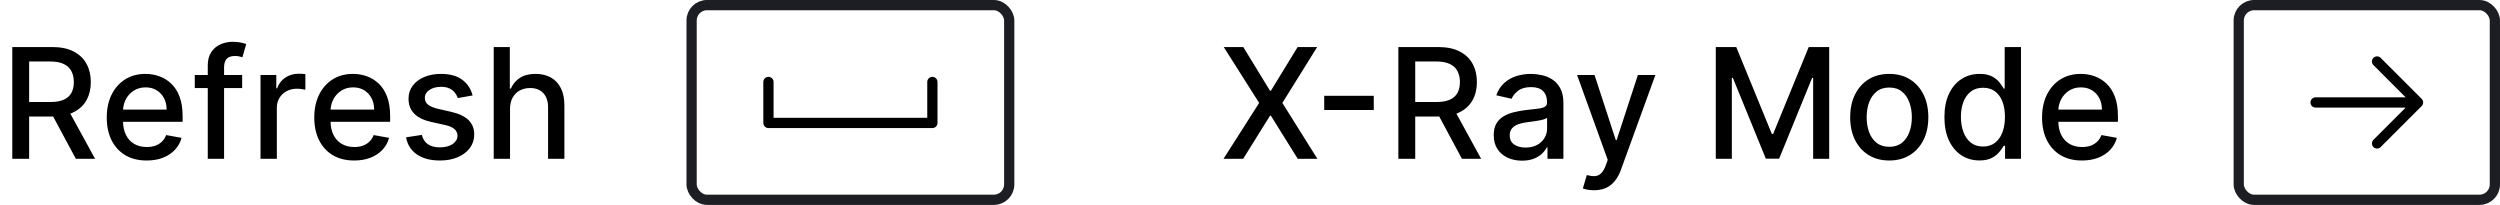 <svg width="244" height="20" viewBox="0 0 244 20" fill="none" xmlns="http://www.w3.org/2000/svg">
<path d="M1.199 15.5V4.591H5.087C5.932 4.591 6.634 4.737 7.191 5.028C7.752 5.319 8.171 5.722 8.448 6.237C8.725 6.748 8.864 7.339 8.864 8.011C8.864 8.678 8.723 9.266 8.443 9.774C8.166 10.278 7.747 10.671 7.186 10.951C6.628 11.232 5.927 11.372 5.082 11.372H2.136V9.955H4.933C5.465 9.955 5.898 9.879 6.232 9.726C6.57 9.573 6.816 9.351 6.973 9.06C7.129 8.769 7.207 8.419 7.207 8.011C7.207 7.599 7.127 7.242 6.967 6.94C6.811 6.638 6.564 6.407 6.227 6.248C5.893 6.084 5.455 6.002 4.911 6.002H2.844V15.5H1.199ZM6.584 10.578L9.279 15.5H7.404L4.762 10.578H6.584ZM14.312 15.665C13.506 15.665 12.812 15.493 12.23 15.148C11.651 14.8 11.203 14.312 10.887 13.684C10.575 13.052 10.419 12.311 10.419 11.462C10.419 10.624 10.575 9.886 10.887 9.246C11.203 8.607 11.644 8.108 12.208 7.75C12.777 7.391 13.441 7.212 14.2 7.212C14.662 7.212 15.11 7.288 15.543 7.441C15.976 7.593 16.365 7.833 16.709 8.16C17.054 8.487 17.326 8.911 17.524 9.433C17.723 9.951 17.823 10.582 17.823 11.324V11.889H11.319V10.695H16.262C16.262 10.276 16.177 9.905 16.006 9.582C15.836 9.255 15.596 8.998 15.287 8.81C14.982 8.621 14.623 8.527 14.211 8.527C13.764 8.527 13.373 8.637 13.039 8.858C12.709 9.074 12.453 9.358 12.272 9.71C12.095 10.058 12.006 10.436 12.006 10.845V11.777C12.006 12.323 12.102 12.789 12.294 13.172C12.489 13.556 12.761 13.849 13.108 14.051C13.457 14.25 13.863 14.349 14.328 14.349C14.63 14.349 14.905 14.307 15.154 14.222C15.403 14.133 15.617 14.001 15.799 13.827C15.98 13.653 16.118 13.439 16.214 13.183L17.721 13.454C17.601 13.898 17.384 14.287 17.072 14.621C16.763 14.951 16.374 15.209 15.905 15.393C15.44 15.575 14.909 15.665 14.312 15.665ZM23.634 7.318V8.597H19.01V7.318H23.634ZM20.278 15.5V6.37C20.278 5.859 20.39 5.434 20.613 5.097C20.837 4.756 21.134 4.502 21.503 4.335C21.872 4.165 22.273 4.08 22.707 4.08C23.026 4.08 23.3 4.106 23.527 4.159C23.754 4.209 23.923 4.255 24.033 4.298L23.66 5.587C23.586 5.566 23.49 5.541 23.373 5.512C23.255 5.48 23.113 5.464 22.947 5.464C22.559 5.464 22.282 5.56 22.116 5.752C21.952 5.944 21.87 6.221 21.87 6.583V15.5H20.278ZM25.427 15.5V7.318H26.966V8.618H27.052C27.201 8.178 27.463 7.831 27.84 7.579C28.22 7.324 28.65 7.196 29.129 7.196C29.228 7.196 29.346 7.199 29.48 7.206C29.619 7.213 29.727 7.222 29.805 7.233V8.756C29.741 8.739 29.628 8.719 29.465 8.698C29.301 8.673 29.138 8.661 28.974 8.661C28.598 8.661 28.262 8.74 27.968 8.9C27.677 9.056 27.446 9.275 27.275 9.555C27.105 9.832 27.02 10.148 27.02 10.504V15.5H25.427ZM34.567 15.665C33.761 15.665 33.067 15.493 32.484 15.148C31.905 14.8 31.458 14.312 31.142 13.684C30.829 13.052 30.673 12.311 30.673 11.462C30.673 10.624 30.829 9.886 31.142 9.246C31.458 8.607 31.898 8.108 32.463 7.75C33.031 7.391 33.695 7.212 34.455 7.212C34.917 7.212 35.364 7.288 35.797 7.441C36.231 7.593 36.62 7.833 36.964 8.16C37.309 8.487 37.58 8.911 37.779 9.433C37.978 9.951 38.077 10.582 38.077 11.324V11.889H31.573V10.695H36.517C36.517 10.276 36.431 9.905 36.261 9.582C36.09 9.255 35.851 8.998 35.542 8.81C35.236 8.621 34.878 8.527 34.466 8.527C34.018 8.527 33.628 8.637 33.294 8.858C32.964 9.074 32.708 9.358 32.527 9.71C32.349 10.058 32.261 10.436 32.261 10.845V11.777C32.261 12.323 32.356 12.789 32.548 13.172C32.744 13.556 33.015 13.849 33.363 14.051C33.711 14.25 34.118 14.349 34.583 14.349C34.885 14.349 35.16 14.307 35.409 14.222C35.657 14.133 35.872 14.001 36.053 13.827C36.234 13.653 36.373 13.439 36.469 13.183L37.976 13.454C37.855 13.898 37.639 14.287 37.326 14.621C37.017 14.951 36.629 15.209 36.16 15.393C35.694 15.575 35.164 15.665 34.567 15.665ZM46.126 9.316L44.682 9.571C44.622 9.387 44.526 9.211 44.394 9.044C44.267 8.877 44.093 8.74 43.872 8.634C43.652 8.527 43.377 8.474 43.047 8.474C42.596 8.474 42.219 8.575 41.917 8.778C41.616 8.977 41.465 9.234 41.465 9.55C41.465 9.824 41.566 10.044 41.768 10.211C41.971 10.377 42.297 10.514 42.748 10.621L44.048 10.919C44.801 11.093 45.362 11.361 45.731 11.723C46.101 12.086 46.285 12.556 46.285 13.135C46.285 13.625 46.143 14.062 45.859 14.445C45.579 14.825 45.186 15.124 44.682 15.34C44.181 15.557 43.601 15.665 42.94 15.665C42.024 15.665 41.276 15.47 40.698 15.079C40.119 14.685 39.764 14.126 39.632 13.401L41.172 13.167C41.268 13.568 41.465 13.872 41.763 14.078C42.061 14.28 42.45 14.381 42.929 14.381C43.452 14.381 43.869 14.273 44.181 14.056C44.494 13.836 44.65 13.568 44.65 13.252C44.65 12.996 44.554 12.782 44.362 12.608C44.174 12.434 43.885 12.302 43.494 12.213L42.109 11.91C41.346 11.736 40.781 11.459 40.415 11.079C40.053 10.699 39.872 10.218 39.872 9.635C39.872 9.152 40.007 8.73 40.277 8.368C40.547 8.005 40.92 7.723 41.395 7.521C41.871 7.315 42.416 7.212 43.031 7.212C43.915 7.212 44.611 7.403 45.119 7.787C45.627 8.167 45.962 8.676 46.126 9.316ZM49.779 10.642V15.5H48.187V4.591H49.758V8.65H49.859C50.051 8.21 50.344 7.86 50.738 7.601C51.132 7.341 51.647 7.212 52.283 7.212C52.844 7.212 53.334 7.327 53.753 7.558C54.175 7.789 54.502 8.133 54.733 8.591C54.967 9.046 55.085 9.614 55.085 10.296V15.5H53.492V10.488C53.492 9.887 53.337 9.422 53.029 9.092C52.719 8.758 52.29 8.591 51.739 8.591C51.363 8.591 51.026 8.671 50.727 8.831C50.433 8.991 50.2 9.225 50.029 9.534C49.863 9.839 49.779 10.209 49.779 10.642Z" fill="black"/>
<path d="M75 8V12H91V8" stroke="black" stroke-linecap="round" stroke-linejoin="round"/>
<rect x="67.5" y="0.5" width="31" height="19" rx="1.5" stroke="#1C1E24"/>
<path d="M121.344 4.591L123.954 8.858H124.039L126.649 4.591H128.556L125.158 10.046L128.577 15.5H126.66L124.039 11.292H123.954L121.333 15.5H119.415L122.894 10.046L119.437 4.591H121.344ZM134.079 9.353V10.738H129.243V9.353H134.079ZM136.48 15.5V4.591H140.368C141.214 4.591 141.915 4.737 142.472 5.028C143.034 5.319 143.453 5.722 143.73 6.237C144.007 6.748 144.145 7.339 144.145 8.011C144.145 8.678 144.005 9.266 143.724 9.774C143.447 10.278 143.028 10.671 142.467 10.951C141.91 11.232 141.208 11.372 140.363 11.372H137.417V9.955H140.214C140.747 9.955 141.18 9.879 141.514 9.726C141.851 9.573 142.098 9.351 142.254 9.06C142.41 8.769 142.488 8.419 142.488 8.011C142.488 7.599 142.409 7.242 142.249 6.94C142.093 6.638 141.846 6.407 141.508 6.248C141.175 6.084 140.736 6.002 140.193 6.002H138.126V15.5H136.48ZM141.865 10.578L144.561 15.5H142.686L140.044 10.578H141.865ZM148.551 15.681C148.033 15.681 147.564 15.585 147.145 15.393C146.726 15.198 146.394 14.916 146.149 14.546C145.907 14.177 145.787 13.724 145.787 13.188C145.787 12.727 145.875 12.347 146.053 12.048C146.23 11.75 146.47 11.514 146.772 11.34C147.074 11.166 147.411 11.034 147.784 10.946C148.157 10.857 148.537 10.789 148.924 10.743C149.414 10.686 149.812 10.64 150.117 10.605C150.423 10.566 150.645 10.504 150.783 10.418C150.922 10.333 150.991 10.195 150.991 10.003V9.966C150.991 9.5 150.859 9.14 150.597 8.884C150.337 8.629 149.95 8.501 149.435 8.501C148.899 8.501 148.477 8.62 148.168 8.858C147.862 9.092 147.651 9.353 147.534 9.641L146.037 9.3C146.214 8.803 146.474 8.401 146.815 8.096C147.159 7.787 147.555 7.563 148.002 7.425C148.45 7.283 148.92 7.212 149.414 7.212C149.741 7.212 150.087 7.251 150.453 7.329C150.822 7.403 151.167 7.542 151.486 7.744C151.809 7.947 152.074 8.236 152.28 8.613C152.486 8.985 152.589 9.47 152.589 10.067V15.5H151.033V14.381H150.969C150.866 14.587 150.712 14.79 150.506 14.989C150.3 15.188 150.035 15.353 149.712 15.484C149.389 15.615 149.002 15.681 148.551 15.681ZM148.897 14.403C149.338 14.403 149.714 14.316 150.027 14.142C150.343 13.968 150.582 13.74 150.746 13.46C150.913 13.176 150.996 12.872 150.996 12.549V11.494C150.939 11.551 150.829 11.604 150.666 11.654C150.506 11.7 150.323 11.741 150.117 11.777C149.911 11.809 149.711 11.839 149.515 11.867C149.32 11.892 149.157 11.913 149.025 11.931C148.716 11.97 148.434 12.036 148.178 12.128C147.926 12.22 147.724 12.354 147.571 12.528C147.422 12.698 147.347 12.925 147.347 13.21C147.347 13.604 147.493 13.902 147.784 14.104C148.075 14.303 148.446 14.403 148.897 14.403ZM155.574 18.568C155.336 18.568 155.119 18.549 154.924 18.51C154.729 18.474 154.583 18.435 154.487 18.392L154.871 17.087C155.162 17.166 155.421 17.199 155.648 17.189C155.876 17.178 156.076 17.093 156.25 16.933C156.428 16.773 156.584 16.512 156.719 16.15L156.916 15.607L153.923 7.318H155.627L157.699 13.668H157.784L159.857 7.318H161.566L158.195 16.592C158.038 17.018 157.84 17.379 157.598 17.673C157.357 17.972 157.069 18.195 156.735 18.345C156.401 18.494 156.014 18.568 155.574 18.568ZM167.461 4.591H169.458L172.931 13.071H173.059L176.532 4.591H178.53V15.5H176.964V7.606H176.862L173.645 15.484H172.345L169.128 7.601H169.027V15.5H167.461V4.591ZM184.391 15.665C183.624 15.665 182.955 15.489 182.383 15.138C181.811 14.786 181.367 14.294 181.051 13.662C180.735 13.03 180.577 12.291 180.577 11.446C180.577 10.598 180.735 9.855 181.051 9.22C181.367 8.584 181.811 8.091 182.383 7.739C182.955 7.387 183.624 7.212 184.391 7.212C185.158 7.212 185.828 7.387 186.399 7.739C186.971 8.091 187.415 8.584 187.731 9.22C188.047 9.855 188.205 10.598 188.205 11.446C188.205 12.291 188.047 13.03 187.731 13.662C187.415 14.294 186.971 14.786 186.399 15.138C185.828 15.489 185.158 15.665 184.391 15.665ZM184.397 14.328C184.894 14.328 185.306 14.197 185.632 13.934C185.959 13.671 186.201 13.321 186.357 12.885C186.517 12.448 186.597 11.967 186.597 11.441C186.597 10.919 186.517 10.44 186.357 10.003C186.201 9.562 185.959 9.209 185.632 8.943C185.306 8.676 184.894 8.543 184.397 8.543C183.896 8.543 183.48 8.676 183.15 8.943C182.823 9.209 182.58 9.562 182.42 10.003C182.264 10.44 182.186 10.919 182.186 11.441C182.186 11.967 182.264 12.448 182.42 12.885C182.58 13.321 182.823 13.671 183.15 13.934C183.48 14.197 183.896 14.328 184.397 14.328ZM193.196 15.66C192.535 15.66 191.946 15.491 191.427 15.154C190.912 14.813 190.508 14.328 190.213 13.7C189.922 13.068 189.776 12.309 189.776 11.425C189.776 10.541 189.923 9.784 190.218 9.156C190.516 8.527 190.925 8.046 191.443 7.712C191.962 7.379 192.55 7.212 193.206 7.212C193.714 7.212 194.123 7.297 194.432 7.467C194.744 7.634 194.986 7.83 195.156 8.053C195.33 8.277 195.465 8.474 195.561 8.645H195.657V4.591H197.249V15.5H195.694V14.227H195.561C195.465 14.401 195.327 14.6 195.145 14.823C194.968 15.047 194.723 15.242 194.41 15.409C194.098 15.576 193.693 15.66 193.196 15.66ZM193.547 14.302C194.005 14.302 194.393 14.181 194.709 13.939C195.028 13.694 195.27 13.355 195.433 12.922C195.6 12.489 195.683 11.984 195.683 11.409C195.683 10.841 195.602 10.344 195.438 9.918C195.275 9.491 195.035 9.159 194.719 8.922C194.403 8.684 194.013 8.565 193.547 8.565C193.068 8.565 192.668 8.689 192.349 8.938C192.029 9.186 191.788 9.525 191.624 9.955C191.465 10.385 191.385 10.869 191.385 11.409C191.385 11.956 191.466 12.448 191.63 12.885C191.793 13.321 192.035 13.668 192.354 13.923C192.677 14.175 193.075 14.302 193.547 14.302ZM203.199 15.665C202.393 15.665 201.699 15.493 201.116 15.148C200.537 14.8 200.09 14.312 199.774 13.684C199.461 13.052 199.305 12.311 199.305 11.462C199.305 10.624 199.461 9.886 199.774 9.246C200.09 8.607 200.53 8.108 201.095 7.75C201.663 7.391 202.327 7.212 203.087 7.212C203.549 7.212 203.996 7.288 204.429 7.441C204.863 7.593 205.251 7.833 205.596 8.16C205.94 8.487 206.212 8.911 206.411 9.433C206.61 9.951 206.709 10.582 206.709 11.324V11.889H200.205V10.695H205.148C205.148 10.276 205.063 9.905 204.893 9.582C204.722 9.255 204.483 8.998 204.174 8.81C203.868 8.621 203.51 8.527 203.098 8.527C202.65 8.527 202.26 8.637 201.926 8.858C201.596 9.074 201.34 9.358 201.159 9.71C200.981 10.058 200.892 10.436 200.892 10.845V11.777C200.892 12.323 200.988 12.789 201.18 13.172C201.375 13.556 201.647 13.849 201.995 14.051C202.343 14.25 202.75 14.349 203.215 14.349C203.517 14.349 203.792 14.307 204.041 14.222C204.289 14.133 204.504 14.001 204.685 13.827C204.866 13.653 205.005 13.439 205.101 13.183L206.608 13.454C206.487 13.898 206.271 14.287 205.958 14.621C205.649 14.951 205.26 15.209 204.792 15.393C204.326 15.575 203.795 15.665 203.199 15.665Z" fill="black"/>
<path d="M226 10H236M236 10L232 6M236 10L232 14" stroke="black" stroke-linecap="round" stroke-linejoin="round"/>
<rect x="218.5" y="0.5" width="25" height="19" rx="1.5" stroke="#1C1E24"/>
</svg>
